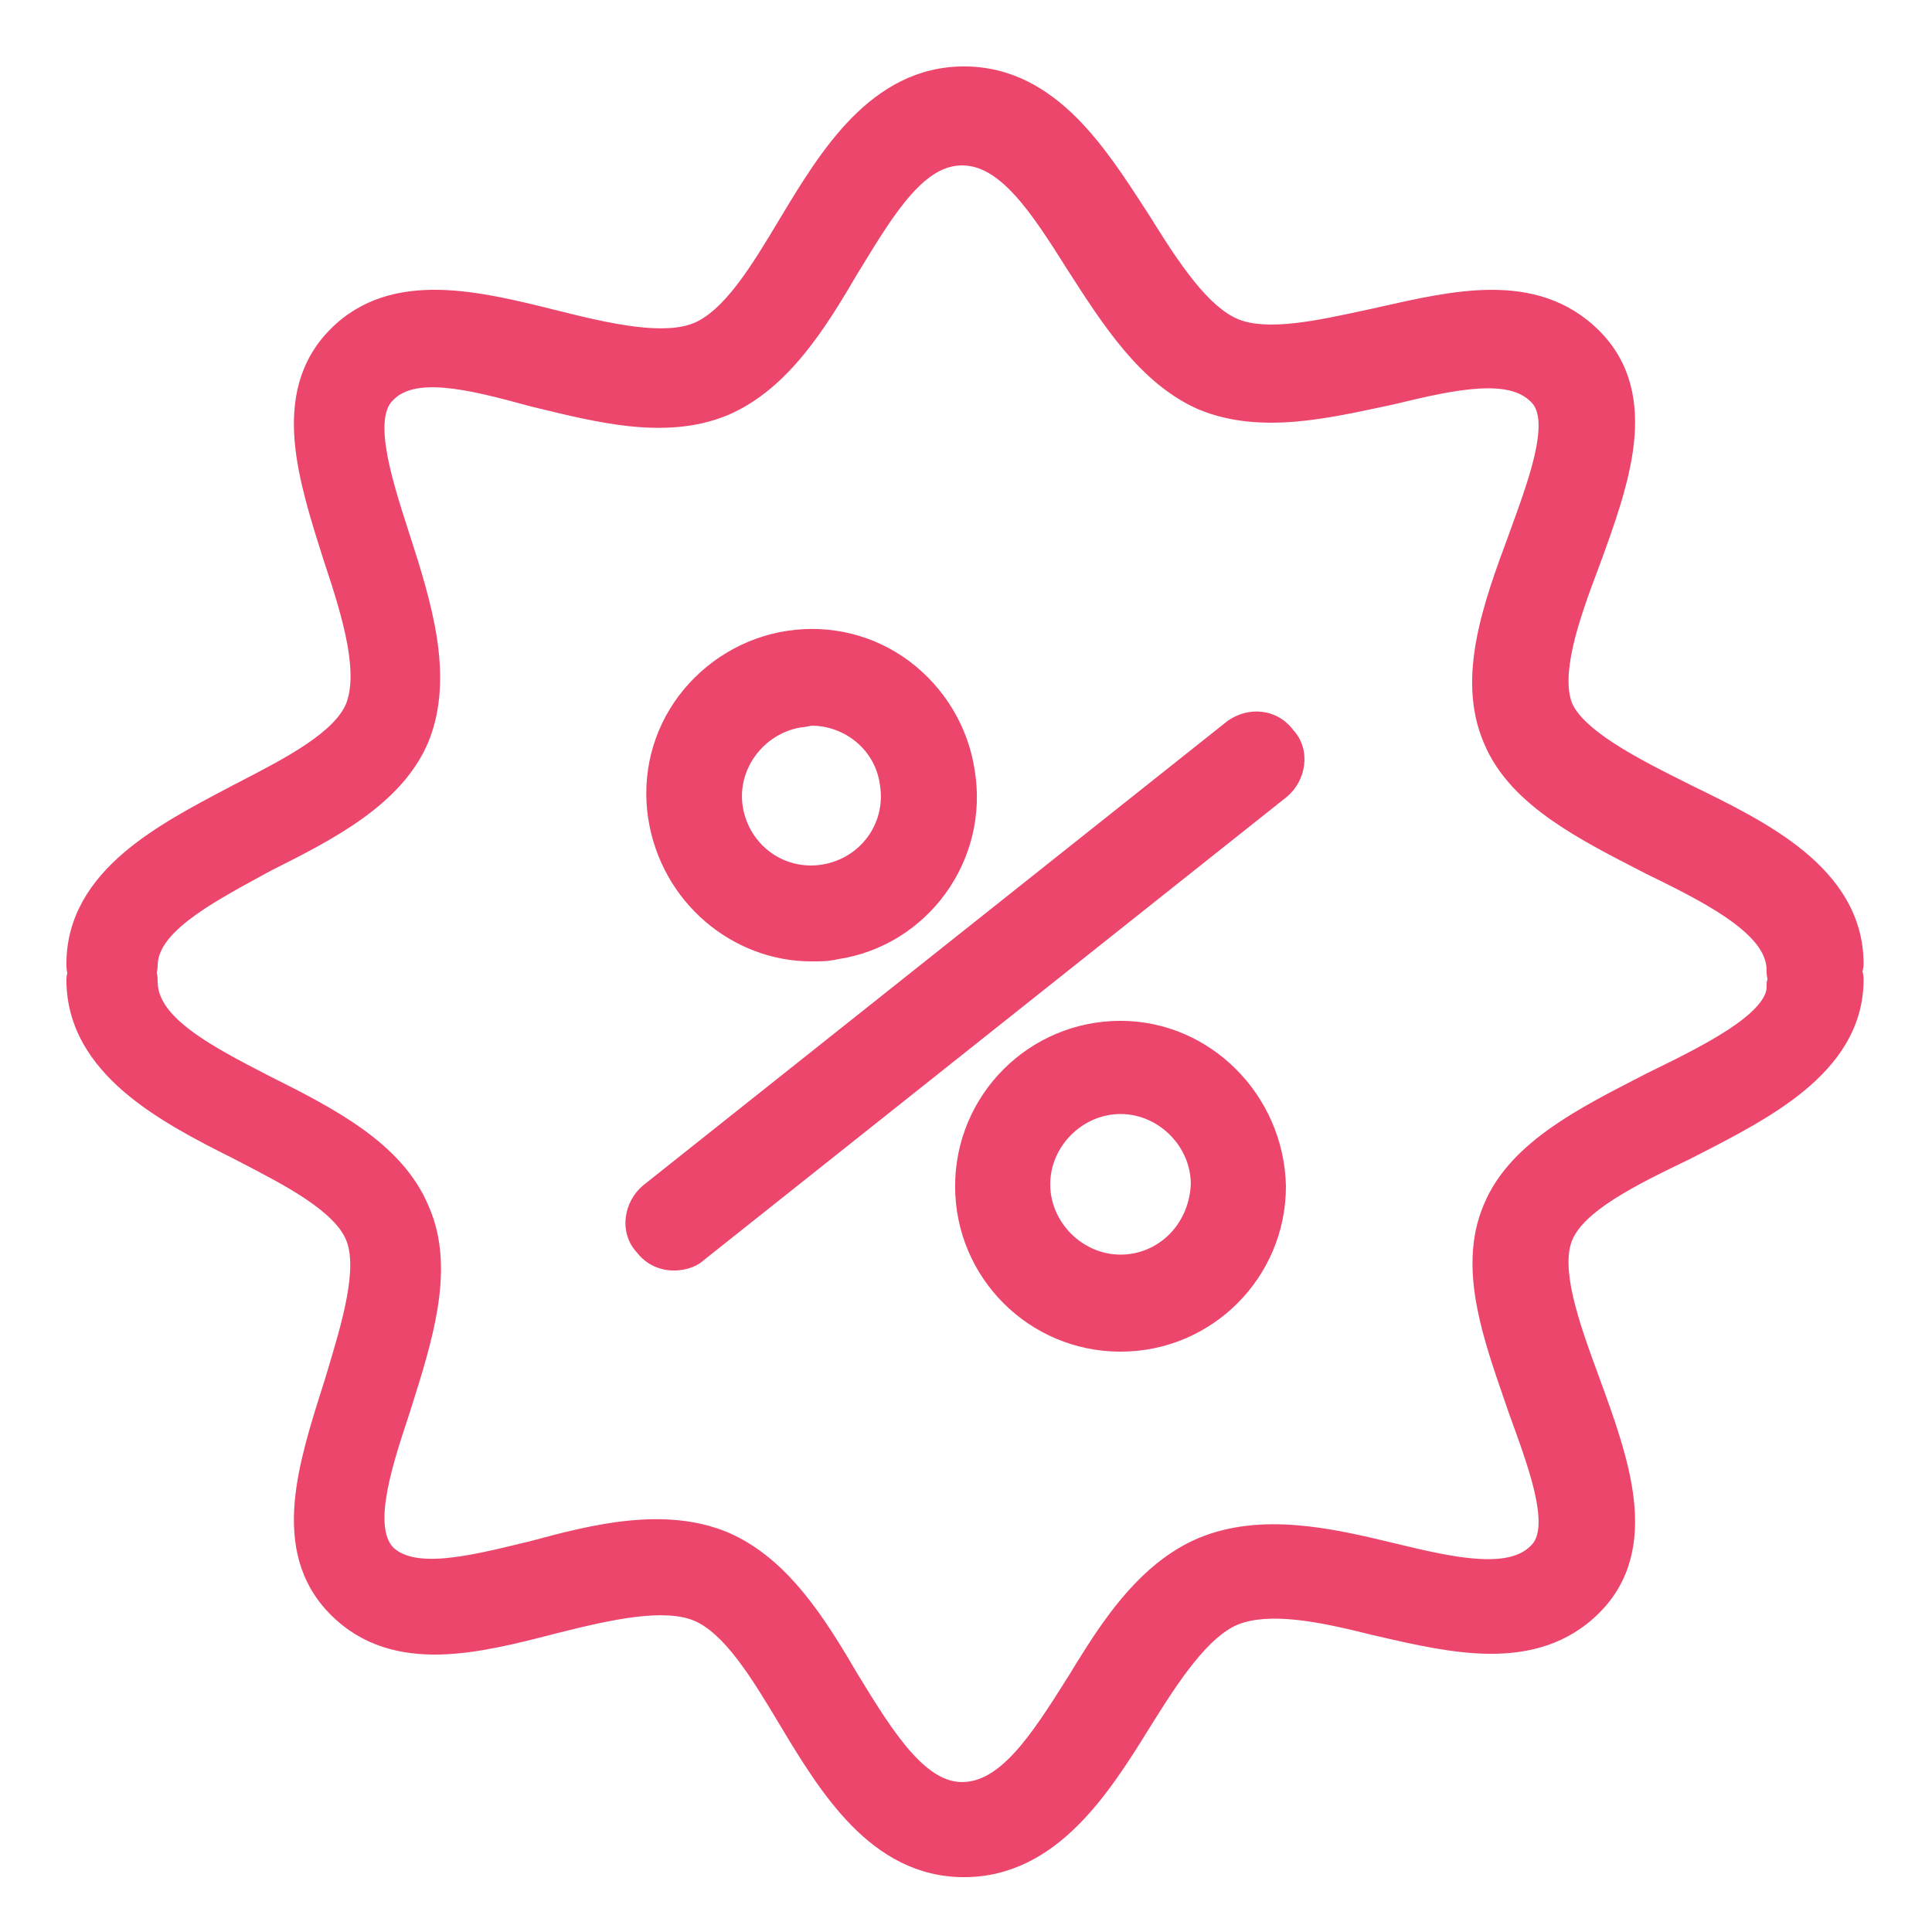 <svg width="52" height="52" viewBox="0 0 52 52" fill="none" xmlns="http://www.w3.org/2000/svg">
<path fill-rule="evenodd" clip-rule="evenodd" d="M42.587 37.284C42.551 37.187 42.516 37.089 42.48 36.992C42.516 37.089 42.551 37.187 42.587 37.284L42.587 37.284ZM49.607 26.156C49.607 26.13 49.62 26.091 49.633 26.052C49.646 26.013 49.659 25.974 49.659 25.948C49.659 25.974 49.646 26.013 49.633 26.052C49.62 26.091 49.607 26.13 49.607 26.156ZM14.871 8.84C14.741 8.808 14.611 8.775 14.481 8.743C14.611 8.775 14.741 8.808 14.871 8.84M8.229 20.041C8.799 19.659 9.162 19.299 9.313 18.946C9.466 18.558 9.472 18.023 9.348 17.341C9.225 16.665 8.989 15.916 8.729 15.134L8.726 15.127L8.683 14.992C8.363 13.981 8.018 12.896 7.931 11.879C7.839 10.796 8.034 9.718 8.902 8.851C9.731 8.021 10.767 7.78 11.82 7.801C12.855 7.822 13.965 8.098 14.992 8.355C15.723 8.538 16.449 8.712 17.109 8.792C17.779 8.874 18.31 8.848 18.681 8.692C19.055 8.534 19.433 8.187 19.831 7.671C20.226 7.159 20.601 6.535 20.994 5.879C21.535 4.978 22.149 3.963 22.919 3.179C23.7 2.384 24.679 1.788 25.947 1.788C27.215 1.788 28.193 2.384 28.979 3.17C29.706 3.897 30.304 4.824 30.84 5.654L30.943 5.813L30.947 5.819C31.339 6.447 31.727 7.059 32.135 7.565C32.547 8.077 32.938 8.428 33.317 8.588C33.69 8.744 34.208 8.77 34.867 8.695C35.444 8.629 36.068 8.494 36.718 8.354L36.968 8.3L37.153 8.258C38.12 8.04 39.148 7.807 40.114 7.801C41.165 7.794 42.194 8.053 43.045 8.903C43.916 9.774 44.095 10.857 43.975 11.944C43.856 13.01 43.442 14.148 43.057 15.2L43.055 15.206C42.768 15.963 42.494 16.712 42.34 17.388C42.184 18.077 42.176 18.595 42.318 18.938C42.464 19.262 42.846 19.622 43.456 20.016C44.052 20.401 44.779 20.765 45.513 21.132L45.515 21.133L45.528 21.14C46.526 21.626 47.666 22.181 48.553 22.91C49.458 23.654 50.159 24.627 50.159 25.948C50.159 25.994 50.154 26.033 50.149 26.058C50.144 26.085 50.138 26.109 50.133 26.127L50.128 26.145C50.145 26.203 50.159 26.277 50.159 26.364C50.159 27.664 49.453 28.624 48.553 29.364C47.712 30.055 46.64 30.603 45.682 31.094L45.519 31.177L45.509 31.183C44.747 31.55 44.023 31.901 43.436 32.278C42.837 32.662 42.467 33.022 42.32 33.37C42.175 33.713 42.183 34.219 42.34 34.904C42.494 35.576 42.768 36.324 43.057 37.112C43.442 38.165 43.856 39.303 43.975 40.369C44.095 41.456 43.916 42.539 43.045 43.41C42.193 44.261 41.149 44.519 40.094 44.512C39.098 44.505 38.044 44.261 37.077 44.038L36.963 44.011L36.954 44.01C36.226 43.828 35.528 43.666 34.891 43.599C34.251 43.531 33.723 43.564 33.313 43.727C32.935 43.887 32.545 44.237 32.135 44.748C31.727 45.254 31.34 45.865 30.948 46.492C30.406 47.369 29.779 48.368 28.997 49.144C28.204 49.931 27.213 50.524 25.947 50.524C24.679 50.524 23.7 49.929 22.919 49.133C22.149 48.349 21.535 47.335 20.994 46.434C20.601 45.777 20.226 45.154 19.831 44.642C19.433 44.125 19.055 43.779 18.681 43.621C18.31 43.465 17.779 43.439 17.109 43.52C16.449 43.6 15.724 43.774 14.994 43.957L14.89 43.984C13.921 44.233 12.862 44.504 11.862 44.531C10.805 44.559 9.756 44.317 8.902 43.462C8.034 42.595 7.839 41.517 7.931 40.434C8.018 39.417 8.363 38.331 8.683 37.321L8.725 37.189L8.789 36.979C9.004 36.264 9.211 35.576 9.329 34.949C9.462 34.246 9.462 33.721 9.314 33.37C9.165 33.016 8.801 32.656 8.229 32.272C7.701 31.918 7.064 31.588 6.399 31.244L6.272 31.178C5.291 30.687 4.185 30.117 3.325 29.375C2.455 28.624 1.787 27.653 1.787 26.364C1.787 26.319 1.793 26.28 1.797 26.254C1.802 26.23 1.807 26.208 1.812 26.19C1.806 26.169 1.803 26.15 1.8 26.134C1.787 26.054 1.787 25.979 1.787 25.952L1.787 25.948C1.787 24.658 2.457 23.699 3.327 22.955C4.153 22.249 5.213 21.692 6.16 21.194L6.266 21.138L6.269 21.136L6.399 21.069C7.064 20.725 7.701 20.395 8.229 20.041ZM46.718 27.575C46.107 28.009 45.261 28.433 44.345 28.879L44.334 28.884L44.117 28.996C43.333 29.398 42.503 29.825 41.788 30.322C41.006 30.866 40.308 31.53 39.943 32.409C39.55 33.319 39.578 34.292 39.763 35.23C39.924 36.046 40.215 36.886 40.49 37.681L40.49 37.682C40.529 37.795 40.568 37.907 40.606 38.019L40.633 38.093C40.941 38.941 41.224 39.718 41.348 40.374C41.481 41.075 41.39 41.427 41.206 41.599L41.2 41.605L41.194 41.611C40.928 41.876 40.497 41.995 39.826 41.959C39.158 41.923 38.373 41.741 37.505 41.53C35.816 41.121 33.938 40.702 32.256 41.398L32.25 41.401C30.926 41.968 30.01 43.139 29.247 44.327C29.073 44.597 28.907 44.868 28.746 45.133L28.723 45.169L28.723 45.169C28.231 45.947 27.783 46.654 27.302 47.177C26.814 47.706 26.366 47.964 25.895 47.964C25.456 47.964 25.022 47.713 24.538 47.175C24.055 46.638 23.599 45.902 23.1 45.087C22.234 43.61 21.223 41.944 19.592 41.245L19.586 41.242C17.898 40.544 15.963 41.021 14.278 41.48L14.178 41.504C13.348 41.706 12.597 41.888 11.951 41.941C11.275 41.995 10.849 41.894 10.591 41.657C10.382 41.443 10.289 41.047 10.387 40.358C10.484 39.683 10.741 38.881 11.03 38.014L11.032 38.006L11.085 37.838C11.353 36.989 11.636 36.089 11.777 35.219C11.927 34.29 11.926 33.336 11.534 32.458C11.172 31.588 10.508 30.925 9.755 30.385C9.003 29.845 8.124 29.399 7.297 28.986C6.428 28.538 5.643 28.132 5.071 27.686C4.496 27.238 4.243 26.834 4.243 26.416L4.243 26.412C4.243 26.385 4.243 26.311 4.23 26.23C4.227 26.215 4.224 26.196 4.219 26.174C4.223 26.157 4.229 26.135 4.233 26.11C4.238 26.085 4.243 26.046 4.243 26C4.243 25.615 4.488 25.224 5.071 24.77C5.611 24.349 6.335 23.955 7.142 23.515L7.142 23.515L7.303 23.428C8.127 23.015 9.005 22.571 9.755 22.032C10.181 21.726 10.579 21.38 10.91 20.98C11.165 20.672 11.38 20.332 11.537 19.951L11.539 19.946C11.897 19.052 11.902 18.094 11.758 17.162C11.614 16.233 11.316 15.287 11.031 14.406C10.741 13.512 10.484 12.697 10.387 12.02C10.287 11.317 10.388 10.95 10.584 10.766L10.591 10.76L10.597 10.754C10.856 10.495 11.28 10.383 11.951 10.437C12.618 10.491 13.403 10.698 14.272 10.935L14.278 10.937L14.285 10.938L14.481 10.986L14.481 10.986C15.27 11.178 16.107 11.382 16.924 11.47C17.814 11.565 18.726 11.53 19.586 11.174L19.592 11.172C21.223 10.473 22.234 8.807 23.1 7.329L23.171 7.214C23.644 6.441 24.067 5.751 24.521 5.24C24.994 4.707 25.428 4.452 25.895 4.452C26.366 4.452 26.814 4.711 27.302 5.24C27.783 5.763 28.231 6.47 28.723 7.247L28.723 7.247L28.749 7.288L28.76 7.305L28.76 7.305C29.221 8.023 29.704 8.774 30.252 9.423C30.805 10.079 31.448 10.659 32.244 11.013L32.256 11.018C33.11 11.372 34.005 11.422 34.882 11.347C35.664 11.28 36.467 11.108 37.234 10.944L37.491 10.889L37.498 10.888L37.505 10.886C38.373 10.676 39.158 10.494 39.826 10.458C40.497 10.421 40.928 10.541 41.194 10.806L41.2 10.812L41.206 10.818C41.39 10.99 41.481 11.342 41.348 12.043C41.224 12.698 40.941 13.476 40.633 14.323L40.633 14.323L40.61 14.386L40.61 14.388C40.275 15.29 39.921 16.252 39.743 17.191C39.564 18.132 39.551 19.102 39.943 20.007C40.308 20.887 41.006 21.551 41.788 22.095C42.503 22.592 43.333 23.018 44.117 23.421L44.334 23.533L44.345 23.538C45.261 23.983 46.087 24.405 46.686 24.858C47.295 25.32 47.547 25.723 47.547 26.104L47.547 26.108C47.547 26.135 47.547 26.21 47.56 26.291C47.563 26.306 47.566 26.325 47.572 26.346C47.567 26.364 47.562 26.386 47.557 26.41C47.553 26.436 47.547 26.475 47.547 26.52V26.533L47.548 26.545C47.553 26.655 47.516 26.793 47.38 26.974C47.242 27.158 47.022 27.359 46.718 27.575ZM3.691 26.208C3.691 26.182 3.704 26.143 3.717 26.104C3.704 26.143 3.691 26.182 3.691 26.208ZM3.717 26.104C3.73 26.065 3.743 26.026 3.743 26C3.743 26.026 3.73 26.065 3.717 26.104ZM6.89 23.083L6.89 23.083C6.787 23.139 6.684 23.195 6.583 23.25C6.684 23.195 6.787 23.139 6.89 23.083ZM10.555 14.56C10.913 15.665 11.27 16.811 11.336 17.896C11.27 16.811 10.913 15.665 10.555 14.56C9.983 12.792 9.463 11.128 10.243 10.4C10.275 10.369 10.307 10.339 10.341 10.311C10.307 10.339 10.275 10.369 10.243 10.4C9.463 11.128 9.983 12.792 10.555 14.56ZM21.858 25.876C22.048 25.877 22.299 25.877 22.559 25.816C24.953 25.452 26.639 23.173 26.233 20.722C26.056 19.551 25.412 18.5 24.479 17.8C23.538 17.095 22.363 16.802 21.193 16.978C20.02 17.154 18.968 17.798 18.267 18.732C17.561 19.673 17.269 20.848 17.444 22.019L17.445 22.02C17.794 24.291 19.718 25.876 21.839 25.876L21.858 25.876H21.858ZM19.992 21.709C19.832 20.707 20.549 19.762 21.527 19.583C21.57 19.58 21.609 19.575 21.639 19.57C21.68 19.564 21.721 19.555 21.751 19.549L21.755 19.549C21.789 19.542 21.812 19.537 21.831 19.534C21.838 19.533 21.843 19.533 21.845 19.532C22.752 19.535 23.562 20.196 23.683 21.125L23.684 21.132L23.685 21.139C23.849 22.161 23.157 23.105 22.124 23.271C21.102 23.434 20.158 22.742 19.992 21.709ZM33.04 19.405L33.029 19.413L18.652 30.838L17.315 31.901L17.306 31.908C17.05 32.122 16.886 32.433 16.844 32.755C16.803 33.073 16.881 33.432 17.143 33.712C17.392 34.028 17.74 34.196 18.146 34.196C18.274 34.196 18.415 34.176 18.547 34.135C18.664 34.099 18.815 34.035 18.942 33.918L20.253 32.876L34.629 21.452L34.638 21.444C34.895 21.231 35.059 20.92 35.1 20.598C35.141 20.281 35.065 19.924 34.805 19.645C34.363 19.062 33.593 19.01 33.04 19.405ZM17.612 33.487C17.58 33.456 17.55 33.422 17.522 33.384C17.21 33.072 17.314 32.552 17.626 32.292L18.961 31.231L17.626 32.292C17.314 32.552 17.21 33.072 17.522 33.384C17.55 33.422 17.58 33.456 17.612 33.487ZM33.33 19.812L18.961 31.231L33.33 19.812C33.482 19.704 33.652 19.65 33.818 19.65C33.652 19.65 33.482 19.704 33.33 19.812ZM34.611 31.928H34.611L34.611 31.916C34.553 29.472 32.574 27.476 30.159 27.476C27.699 27.476 25.707 29.468 25.707 31.928C25.707 34.389 27.699 36.38 30.159 36.38C32.619 36.38 34.611 34.389 34.611 31.928ZM30.159 33.768C29.135 33.768 28.267 32.9 28.267 31.876C28.267 30.852 29.135 29.984 30.159 29.984C31.18 29.984 32.046 30.847 32.051 31.867C32.004 32.963 31.17 33.768 30.159 33.768Z" fill="#EC466C"/>
</svg>

